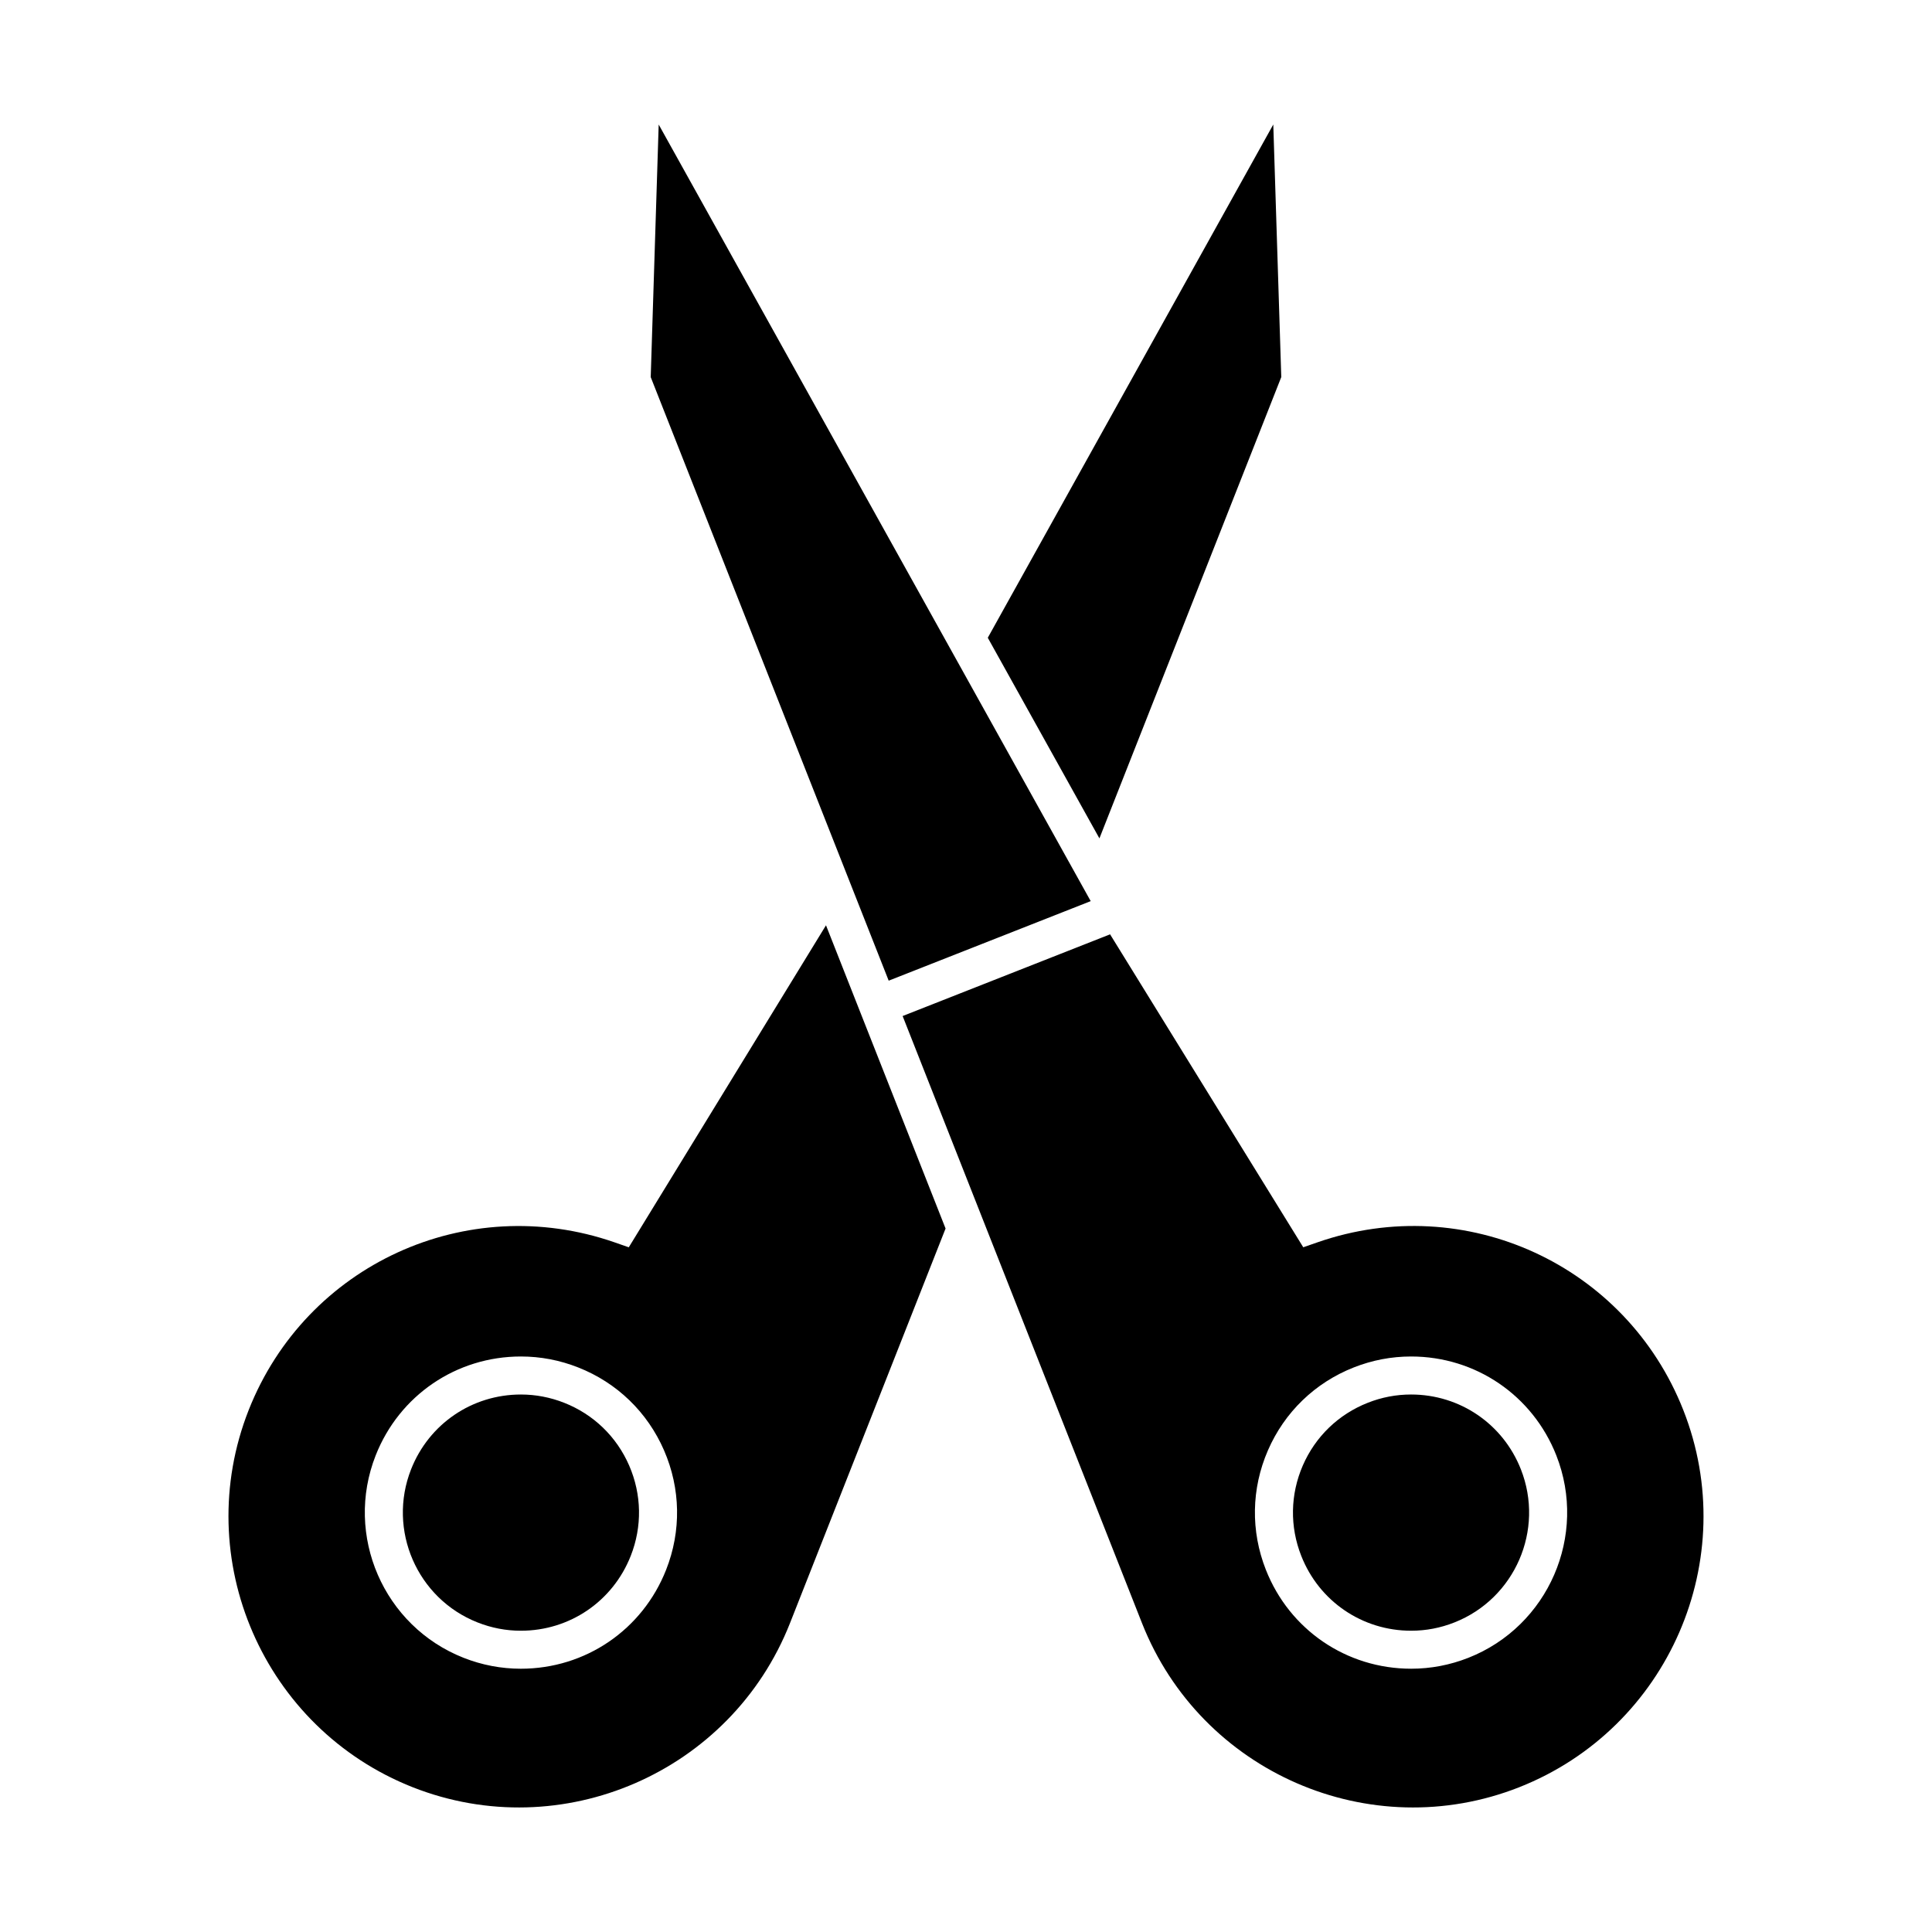 <?xml version="1.0" encoding="UTF-8"?>
<!-- Uploaded to: SVG Repo, www.svgrepo.com, Generator: SVG Repo Mixer Tools -->
<svg fill="#000000" width="800px" height="800px" version="1.1" viewBox="144 144 512 512" xmlns="http://www.w3.org/2000/svg">
 <g>
  <path d="m282.05 513.56c-12.938 0-24.363 7.777-29.109 19.82-6.324 16.055 1.578 34.266 17.625 40.586 3.684 1.457 7.543 2.195 11.465 2.195 12.941 0 24.375-7.785 29.121-19.836 3.062-7.769 2.918-16.27-0.414-23.941-3.332-7.664-9.445-13.566-17.215-16.629-3.688-1.453-7.547-2.195-11.473-2.195z"/>
  <path d="m483.55 243.93-2.117-66.938-75.66 136.02 29.582 53.168z"/>
  <path d="m318.56 177-2.113 66.938 63.066 159.95 53.535-21.078z"/>
  <path d="m209.91 517.66c-15.574 39.504 3.926 84.352 43.465 99.977 39.52 15.566 84.352-3.93 99.973-43.469l41.238-104.6-22.598-57.301-9.09-23.055-52.266 85.336-3.828-1.336c-39.121-13.566-81.688 5.941-96.895 44.449zm110.07 10.707c4.402 10.137 4.602 21.375 0.543 31.656-6.277 15.914-21.387 26.207-38.496 26.207h-0.004c-5.195-0.004-10.293-0.973-15.16-2.891-21.211-8.359-31.664-32.434-23.301-53.656 6.277-15.914 21.383-26.199 38.484-26.199 5.195 0 10.297 0.973 15.168 2.898 10.273 4.035 18.363 11.852 22.766 21.984z"/>
  <path d="m517.97 576.16c3.918 0 7.777-0.734 11.461-2.195 16.047-6.324 23.949-24.531 17.617-40.586-4.746-12.043-16.172-19.82-29.105-19.82-3.926 0-7.785 0.734-11.465 2.191-7.777 3.062-13.895 8.969-17.227 16.637-3.324 7.664-3.473 16.168-0.402 23.941 4.742 12.047 16.176 19.832 29.121 19.832z"/>
  <path d="m546.62 617.63c39.543-15.617 59.043-60.469 43.465-99.973-15.195-38.516-57.75-58.035-96.887-44.445l-3.82 1.328-51.195-82.934-54.977 21.652 63.445 160.91c15.617 39.543 60.449 59.039 99.969 43.465zm-66.609-89.262c4.402-10.137 12.488-17.949 22.773-21.992 4.867-1.918 9.969-2.891 15.164-2.891 17.105 0 32.207 10.281 38.484 26.191 8.363 21.227-2.086 45.297-23.297 53.66-4.871 1.918-9.969 2.891-15.164 2.891-17.113 0-32.223-10.293-38.5-26.215-4.055-10.266-3.863-21.512 0.539-31.645z"/>
 </g>
</svg>